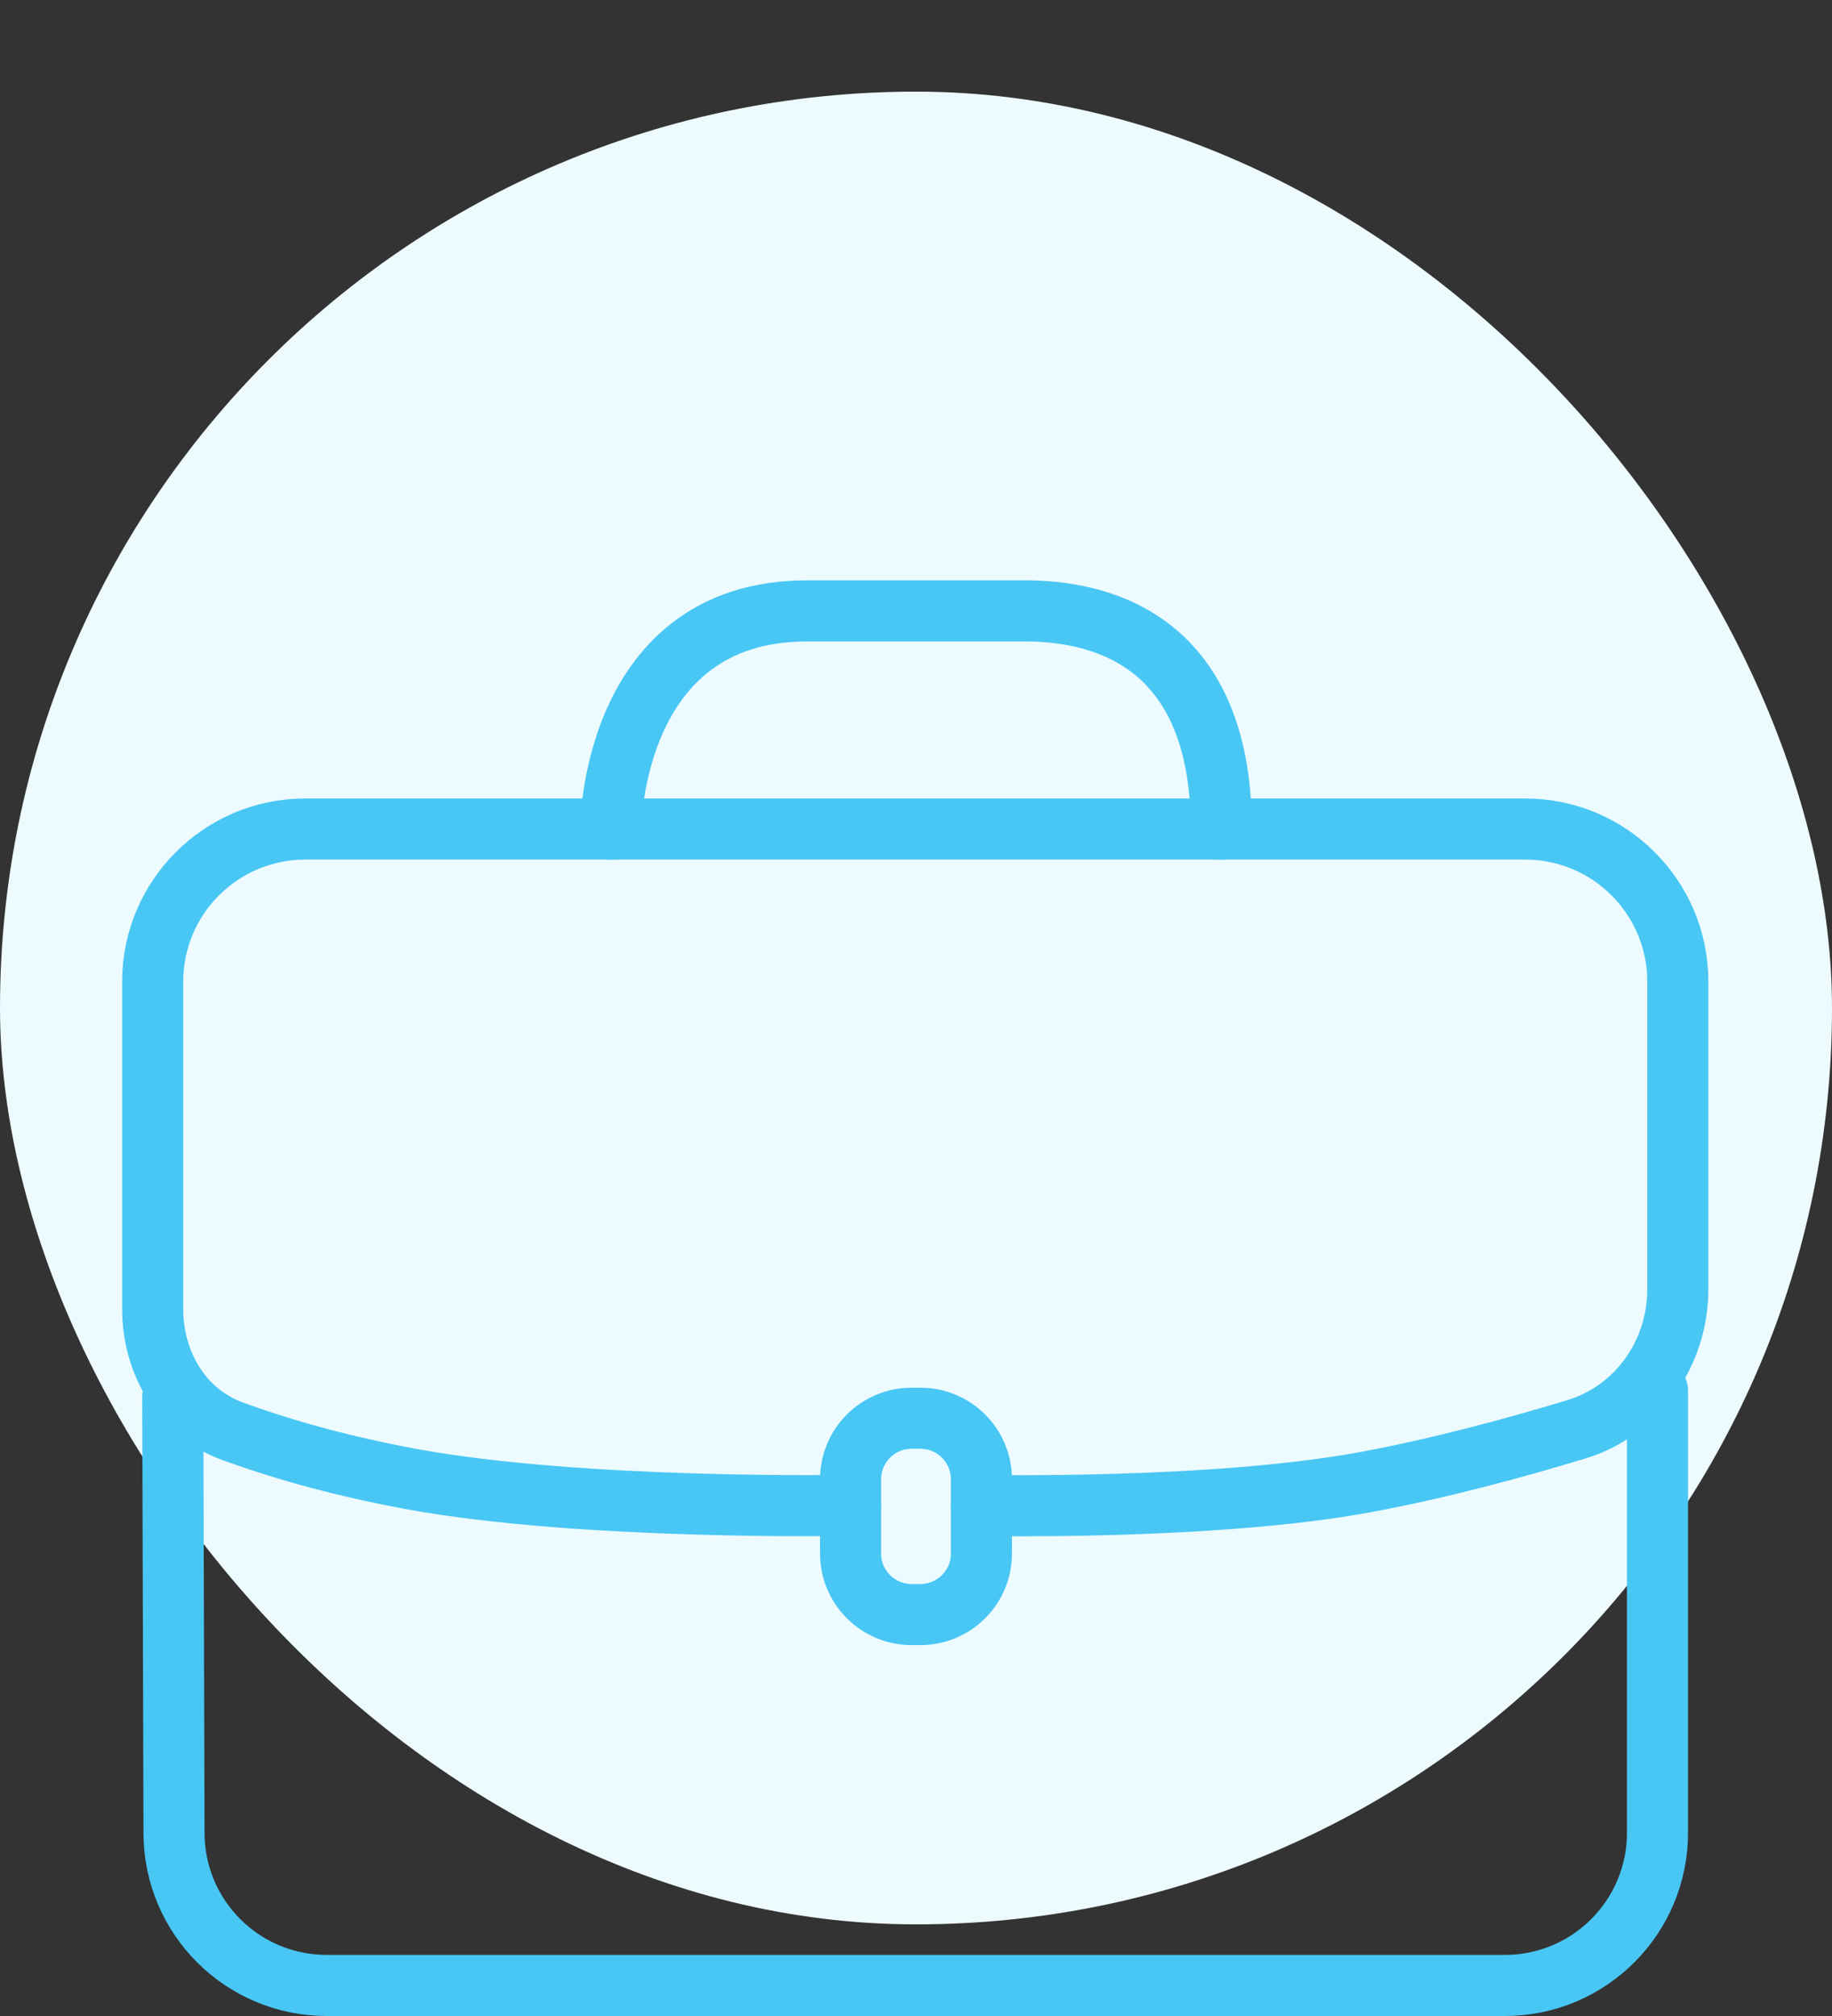 <svg width="60" height="66" viewBox="0 0 60 66" fill="none" xmlns="http://www.w3.org/2000/svg">
<rect x="0" y="0" width="60" height="66" fill="#333333" stroke="none"/>
<rect y="3" width="60" height="60" rx="30" fill="#EDFAFE"/>
<path d="M5.658 45.729C5.658 45.883 5.683 54.36 5.699 60.019C5.708 62.775 7.944 65 10.699 65H49.285C52.047 65 54.285 62.762 54.285 60V45.527" stroke="#48C7F4" stroke-width="2" stroke-linecap="round" stroke-linejoin="round"/>
<path d="M27.857 49.283C27.857 49.283 19.022 49.451 13.436 48.414C10.951 47.953 9.007 47.366 7.615 46.856C5.95 46.246 5 44.615 5 42.842V32.141C5 29.379 7.239 27.141 10 27.141L49.951 27.141C52.713 27.141 54.951 29.379 54.951 32.141V42.198C54.951 44.303 53.635 46.183 51.621 46.795C49.695 47.38 47.169 48.071 44.7 48.526C39.69 49.447 32.143 49.283 32.143 49.283" stroke="#48C7F4" stroke-width="2" stroke-linecap="round" stroke-linejoin="round"/>
<path d="M20 27.143C20 27.143 20 20 26.429 20C30.476 20 31.398 20 33.571 20C35.745 20 40 20.714 40 27.143" stroke="#48C7F4" stroke-width="2" stroke-linecap="round" stroke-linejoin="round"/>
<path fill-rule="evenodd" clip-rule="evenodd" d="M27.857 48.43C27.857 47.325 28.753 46.43 29.857 46.43H30.143C31.248 46.43 32.143 47.325 32.143 48.43V50.858C32.143 51.963 31.248 52.858 30.143 52.858H29.857C28.753 52.858 27.857 51.963 27.857 50.858L27.857 48.43Z" stroke="#48C7F4" stroke-width="2" stroke-linecap="round" stroke-linejoin="round"/>
</svg>
